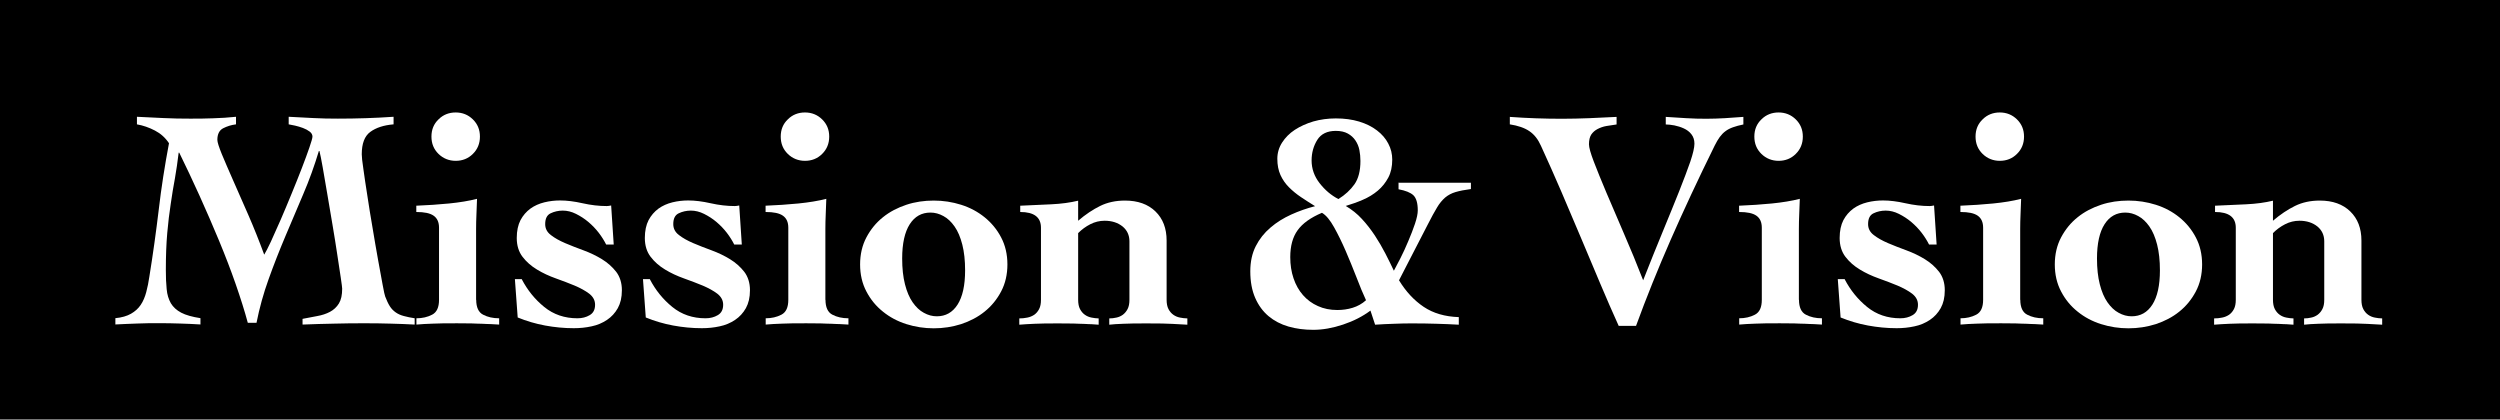 <?xml version="1.0" encoding="UTF-8"?>
<svg id="_レイヤー_2" data-name="レイヤー 2" xmlns="http://www.w3.org/2000/svg" viewBox="0 0 214.51 36">
  <defs>
    <style>
      .cls-1 {
        fill: #fff;
      }
    </style>
  </defs>
  <g id="_レイヤー_1-2" data-name="レイヤー 1">
    <g>
      <rect width="214.51" height="36"/>
      <g>
        <path class="cls-1" d="M21.26,27.69c-.27-1.01-.62-2.11-1.04-3.32-.42-1.21-.9-2.45-1.43-3.73-.53-1.28-1.09-2.56-1.67-3.85-.58-1.29-1.17-2.52-1.74-3.69h-.05c-.09.77-.2,1.51-.32,2.2-.13.69-.25,1.42-.36,2.19-.12.77-.22,1.6-.3,2.51-.08.91-.12,1.97-.12,3.17,0,.61.02,1.16.07,1.63.04.48.17.88.36,1.22.2.33.49.6.89.81s.95.36,1.65.47v.54c-.59-.04-1.18-.06-1.77-.08-.59-.02-1.17-.03-1.77-.03-.63,0-1.26,0-1.88.03s-1.25.04-1.88.08v-.54c.54-.05.99-.18,1.34-.38.35-.2.63-.45.84-.77.21-.31.36-.68.47-1.09.11-.41.2-.86.27-1.35.31-1.91.57-3.81.8-5.71.22-1.9.52-3.8.88-5.71-.31-.47-.71-.83-1.21-1.09-.5-.26-1.02-.44-1.54-.53v-.65c.76.04,1.52.07,2.28.11.77.04,1.53.05,2.28.05.65,0,1.3,0,1.97-.03.67-.02,1.32-.06,1.97-.13v.65c-.41.05-.78.17-1.11.34-.32.17-.49.5-.49.99,0,.2.13.6.38,1.22.25.61.58,1.36.97,2.25s.83,1.89,1.31,2.98c.48,1.1.93,2.23,1.36,3.4.13-.2.31-.57.57-1.11.25-.54.53-1.17.84-1.88.31-.71.62-1.46.94-2.24.32-.78.62-1.52.88-2.2.26-.68.48-1.27.65-1.77.17-.49.26-.81.26-.93,0-.16-.08-.31-.24-.43s-.36-.23-.58-.31-.45-.15-.67-.2c-.23-.05-.41-.09-.55-.11v-.65c.7.04,1.4.07,2.11.11.7.04,1.4.05,2.11.05,1.6,0,3.19-.05,4.78-.16v.65c-.85.07-1.51.29-2,.65-.49.36-.73,1-.73,1.92,0,.2.04.62.14,1.27.09.65.2,1.41.34,2.28.13.87.28,1.8.45,2.78.16.98.32,1.89.47,2.73.15.84.28,1.55.39,2.13.11.59.18.92.22,1.01.13.34.26.62.4.84s.31.39.51.53c.2.14.43.24.7.31.27.07.58.14.92.19v.54c-.68-.04-1.37-.06-2.07-.08-.69-.02-1.38-.03-2.07-.03-.92,0-1.83,0-2.74.03-.91.02-1.82.04-2.74.08v-.49c.43-.09.85-.17,1.26-.24.4-.07.77-.19,1.09-.36.32-.17.58-.41.77-.72.19-.31.28-.73.28-1.27,0-.09-.04-.4-.12-.94s-.18-1.2-.3-1.98c-.12-.78-.25-1.64-.41-2.56s-.3-1.81-.45-2.66c-.14-.85-.27-1.6-.39-2.27-.12-.67-.21-1.13-.28-1.4h-.05c-.38,1.26-.82,2.49-1.34,3.7-.51,1.21-1.03,2.42-1.54,3.63-.51,1.21-.99,2.43-1.43,3.66-.44,1.22-.79,2.48-1.04,3.75h-.73Z"/>
        <path class="cls-1" d="M40.86,25.72c0,.65.2,1.08.59,1.28.4.21.85.31,1.38.31v.54c-.23-.02-.47-.03-.7-.04-.23,0-.49-.02-.76-.03-.27,0-.58-.02-.92-.03-.34,0-.75-.01-1.21-.01-.88,0-1.58,0-2.11.03-.52.02-.99.04-1.4.08v-.54c.5,0,.95-.1,1.35-.31.4-.21.59-.63.59-1.28v-6.18c0-.47-.15-.81-.46-1.03-.31-.22-.8-.32-1.49-.32v-.54c.97-.04,1.91-.1,2.81-.19.9-.09,1.7-.22,2.4-.4-.02.45-.04.89-.05,1.32-.02.43-.03.86-.03,1.27v6.08ZM39.1,9.65c.58,0,1.07.2,1.47.59.41.4.61.89.61,1.48s-.2,1.09-.61,1.49c-.4.4-.9.59-1.47.59s-1.07-.2-1.47-.59c-.41-.4-.61-.89-.61-1.49s.2-1.09.61-1.48c.4-.4.9-.59,1.47-.59Z"/>
        <path class="cls-1" d="M44.77,23.96c.49.94,1.13,1.73,1.93,2.38.8.65,1.75.97,2.85.97.4,0,.75-.09,1.05-.27.31-.18.46-.48.46-.89,0-.38-.17-.69-.5-.95-.33-.25-.75-.48-1.24-.69-.5-.21-1.04-.41-1.62-.62-.59-.21-1.13-.46-1.62-.76-.5-.3-.91-.66-1.24-1.09-.33-.43-.5-.97-.5-1.62,0-.61.11-1.12.32-1.53.22-.41.5-.73.85-.99.35-.25.75-.43,1.2-.54.45-.11.9-.16,1.35-.16.58,0,1.22.08,1.93.24.71.16,1.4.24,2.07.24.11,0,.23-.02.38-.05l.22,3.35h-.65c-.16-.32-.37-.66-.63-1-.26-.34-.56-.65-.89-.93-.33-.28-.69-.51-1.07-.7s-.76-.28-1.13-.28-.73.08-1.04.23c-.32.15-.47.46-.47.93,0,.38.16.69.49.94.32.25.73.48,1.22.69.49.21,1.01.41,1.58.62.57.21,1.09.46,1.58.76.49.3.89.66,1.22,1.08.32.42.49.95.49,1.58s-.12,1.12-.35,1.54c-.23.41-.54.75-.93,1.01-.39.26-.83.45-1.32.55-.5.11-1,.16-1.53.16-.83,0-1.65-.08-2.46-.23-.81-.15-1.59-.38-2.35-.69l-.24-3.29h.62Z"/>
        <path class="cls-1" d="M55.76,23.96c.49.94,1.13,1.73,1.93,2.38.8.65,1.75.97,2.85.97.4,0,.75-.09,1.05-.27.31-.18.46-.48.46-.89,0-.38-.17-.69-.5-.95-.33-.25-.75-.48-1.24-.69-.5-.21-1.04-.41-1.62-.62-.59-.21-1.13-.46-1.62-.76-.5-.3-.91-.66-1.24-1.09-.33-.43-.5-.97-.5-1.62,0-.61.11-1.12.32-1.53.22-.41.5-.73.85-.99.35-.25.75-.43,1.2-.54.45-.11.9-.16,1.35-.16.58,0,1.22.08,1.93.24.71.16,1.4.24,2.07.24.11,0,.23-.02.38-.05l.22,3.35h-.65c-.16-.32-.37-.66-.63-1-.26-.34-.56-.65-.89-.93-.33-.28-.69-.51-1.07-.7s-.76-.28-1.13-.28-.73.08-1.04.23c-.32.15-.47.46-.47.93,0,.38.16.69.49.94.32.25.73.48,1.22.69.49.21,1.01.41,1.58.62.57.21,1.09.46,1.58.76.49.3.89.66,1.22,1.08.32.42.49.95.49,1.58s-.12,1.12-.35,1.54c-.23.41-.54.75-.93,1.01-.39.26-.83.45-1.32.55-.5.11-1,.16-1.53.16-.83,0-1.65-.08-2.46-.23-.81-.15-1.59-.38-2.35-.69l-.24-3.29h.62Z"/>
        <path class="cls-1" d="M70.83,25.72c0,.65.2,1.08.59,1.28.4.21.85.31,1.38.31v.54c-.23-.02-.47-.03-.7-.04-.23,0-.49-.02-.76-.03-.27,0-.58-.02-.92-.03-.34,0-.75-.01-1.21-.01-.88,0-1.58,0-2.11.03-.52.02-.99.04-1.4.08v-.54c.5,0,.95-.1,1.35-.31.4-.21.59-.63.59-1.28v-6.18c0-.47-.15-.81-.46-1.03-.31-.22-.8-.32-1.49-.32v-.54c.97-.04,1.91-.1,2.81-.19.9-.09,1.7-.22,2.4-.4-.02.45-.04.89-.05,1.32-.02.43-.03.86-.03,1.27v6.08ZM69.07,9.65c.58,0,1.07.2,1.47.59.41.4.61.89.61,1.48s-.2,1.09-.61,1.49c-.4.4-.9.59-1.47.59s-1.07-.2-1.47-.59c-.41-.4-.61-.89-.61-1.49s.2-1.09.61-1.48c.4-.4.9-.59,1.47-.59Z"/>
        <path class="cls-1" d="M80.12,17.21c.81,0,1.59.12,2.35.36.76.24,1.43.6,2.01,1.07.58.47,1.06,1.04,1.42,1.73.36.68.54,1.46.54,2.32s-.18,1.64-.54,2.32c-.36.68-.83,1.26-1.42,1.73-.58.47-1.26.82-2.01,1.07-.76.24-1.54.36-2.35.36s-1.59-.12-2.35-.36c-.76-.24-1.43-.6-2.01-1.07-.59-.47-1.06-1.04-1.42-1.73-.36-.68-.54-1.46-.54-2.32s.18-1.64.54-2.32c.36-.68.83-1.26,1.42-1.73.58-.47,1.26-.82,2.01-1.07s1.54-.36,2.35-.36ZM77.41,22.18c0,.85.08,1.58.24,2.21.16.63.38,1.15.66,1.55.28.4.6.71.96.9.36.2.73.3,1.11.3.76,0,1.35-.33,1.78-1,.43-.67.65-1.65.65-2.94,0-.85-.08-1.58-.24-2.21-.16-.63-.38-1.15-.66-1.55-.28-.4-.6-.71-.96-.9-.36-.2-.73-.3-1.11-.3-.76,0-1.35.33-1.78,1-.43.67-.65,1.65-.65,2.94Z"/>
        <path class="cls-1" d="M92.51,18.94c.63-.54,1.26-.96,1.89-1.27.63-.31,1.34-.46,2.13-.46,1.1,0,1.97.31,2.61.93.64.62.96,1.45.96,2.5v5.08c0,.32.05.59.16.8.11.21.25.37.42.49.17.12.36.2.57.24s.42.07.63.07v.54c-.38-.02-.81-.04-1.28-.07s-1.18-.04-2.12-.04c-.88,0-1.58,0-2.08.03-.5.02-.91.04-1.22.08v-.54c.2,0,.4-.02.61-.07.21-.04.39-.13.55-.24.16-.12.3-.28.41-.49.11-.21.16-.47.16-.8v-5.02c0-.52-.2-.95-.59-1.27-.4-.32-.91-.49-1.54-.49-.43,0-.84.1-1.23.3-.39.2-.73.45-1.04.76v5.72c0,.32.05.59.16.8.11.21.25.37.42.49.17.12.36.2.57.24s.41.07.61.07v.54c-.18-.02-.37-.03-.57-.04-.2,0-.43-.02-.69-.03-.26,0-.56-.02-.9-.03-.34,0-.75-.01-1.22-.01-.88,0-1.58,0-2.09.03s-.96.04-1.34.08v-.54c.23,0,.46-.02.69-.07.22-.04.42-.13.59-.24.17-.12.31-.28.42-.49.11-.21.16-.47.16-.8v-6.18c0-.9-.59-1.35-1.78-1.35v-.54c.88-.04,1.76-.08,2.65-.12.88-.04,1.66-.15,2.32-.31v1.73Z"/>
        <path class="cls-1" d="M119.97,15.68h6.24v.54c-.54.07-.98.16-1.32.26-.34.1-.64.26-.89.47-.25.22-.49.5-.7.86-.22.36-.48.84-.78,1.43l-2.48,4.81c.59.97,1.3,1.73,2.12,2.28.82.55,1.82.84,3.01.88v.65c-.65-.04-1.29-.06-1.93-.08-.64-.02-1.28-.03-1.93-.03-.56,0-1.11,0-1.66.03-.55.02-1.1.04-1.66.08l-.4-1.21c-.67.5-1.45.9-2.35,1.2-.9.3-1.75.45-2.56.45-.76,0-1.46-.09-2.12-.28-.66-.19-1.23-.49-1.71-.89-.49-.41-.87-.93-1.15-1.57-.28-.64-.42-1.4-.42-2.28,0-.83.16-1.55.47-2.16.31-.61.73-1.14,1.26-1.59.52-.45,1.12-.82,1.78-1.12s1.35-.54,2.05-.72c-.41-.25-.81-.51-1.2-.77-.39-.26-.73-.54-1.04-.85s-.55-.66-.73-1.05c-.18-.4-.27-.86-.27-1.4,0-.5.14-.97.41-1.39.27-.42.63-.79,1.09-1.09s.99-.54,1.59-.72c.6-.17,1.25-.26,1.93-.26.74,0,1.4.09,2,.27.59.18,1.1.43,1.53.76.42.32.75.7.97,1.13.23.43.34.89.34,1.38,0,.59-.11,1.11-.34,1.54-.23.43-.53.81-.9,1.12-.38.32-.81.58-1.28.78-.48.21-.97.38-1.47.53.52.31.99.68,1.39,1.12.41.44.77.91,1.11,1.42.33.5.63,1.02.9,1.54.27.52.51,1.02.73,1.48.14-.27.33-.63.57-1.09.23-.46.46-.95.67-1.46.22-.51.41-1.01.57-1.48.16-.48.24-.86.24-1.15,0-.63-.13-1.06-.38-1.3-.25-.23-.67-.4-1.27-.51v-.54ZM110.71,22.07c0,.65.09,1.25.28,1.81s.46,1.04.81,1.44.78.72,1.28.94c.5.23,1.06.34,1.67.34.45,0,.89-.06,1.31-.19.42-.13.81-.34,1.15-.65-.25-.54-.53-1.2-.82-1.97-.3-.77-.61-1.53-.93-2.27-.32-.74-.65-1.41-.99-2.02s-.68-1.03-1.04-1.24c-.97.41-1.67.91-2.09,1.5-.42.58-.63,1.35-.63,2.31ZM112.54,13.76c0,.72.23,1.37.69,1.96s.99,1.04,1.61,1.36c.58-.36,1.03-.78,1.38-1.27.34-.49.51-1.15.51-2,0-.32-.03-.64-.09-.94-.06-.31-.18-.58-.34-.82-.16-.24-.38-.44-.65-.59s-.61-.23-1.03-.23c-.74,0-1.27.26-1.59.77-.32.51-.49,1.1-.49,1.77Z"/>
        <path class="cls-1" d="M129.55,10.03c1.49.11,2.99.16,4.48.16.77,0,1.55-.02,2.34-.05.78-.04,1.56-.07,2.34-.11v.65c-.29.04-.58.08-.86.13-.29.05-.54.14-.77.26s-.4.27-.54.47c-.13.2-.2.48-.2.84,0,.27.14.77.42,1.5.28.73.64,1.62,1.08,2.66.44,1.04.94,2.21,1.5,3.5.56,1.29,1.11,2.62,1.65,4.01.59-1.51,1.16-2.91,1.69-4.2.53-1.29,1-2.43,1.4-3.44.4-1.01.72-1.86.96-2.55.23-.69.35-1.2.35-1.53s-.09-.59-.26-.81c-.17-.22-.39-.38-.65-.5-.26-.12-.53-.2-.81-.26-.28-.05-.53-.08-.74-.08v-.65c.58.04,1.16.07,1.75.11.59.04,1.18.05,1.75.05.52,0,1.05-.02,1.58-.05.53-.04,1.06-.07,1.58-.11v.65c-.34.07-.64.15-.89.24-.25.09-.47.2-.65.34-.18.13-.34.3-.49.5-.14.2-.29.44-.43.73-1.42,2.88-2.68,5.58-3.78,8.09-1.1,2.51-2.09,4.97-2.97,7.38h-1.49c-.52-1.15-1.05-2.36-1.58-3.62-.53-1.26-1.08-2.55-1.63-3.87-.56-1.32-1.12-2.65-1.7-4-.58-1.34-1.16-2.66-1.76-3.96-.25-.56-.58-.98-1-1.26-.41-.28-.97-.47-1.67-.58v-.65Z"/>
        <path class="cls-1" d="M154.36,25.72c0,.65.2,1.08.59,1.28.4.21.85.31,1.38.31v.54c-.23-.02-.47-.03-.7-.04-.23,0-.49-.02-.76-.03-.27,0-.58-.02-.92-.03-.34,0-.75-.01-1.21-.01-.88,0-1.58,0-2.11.03-.52.02-.99.04-1.4.08v-.54c.5,0,.95-.1,1.35-.31.4-.21.59-.63.59-1.28v-6.18c0-.47-.15-.81-.46-1.03-.31-.22-.8-.32-1.49-.32v-.54c.97-.04,1.91-.1,2.81-.19.9-.09,1.7-.22,2.4-.4-.02.45-.04.89-.05,1.32-.02.43-.03.86-.03,1.27v6.08ZM152.61,9.65c.58,0,1.07.2,1.47.59.41.4.61.89.61,1.48s-.2,1.09-.61,1.49c-.4.4-.9.59-1.47.59s-1.07-.2-1.47-.59c-.41-.4-.61-.89-.61-1.49s.2-1.09.61-1.48c.4-.4.9-.59,1.47-.59Z"/>
        <path class="cls-1" d="M158.28,23.96c.49.94,1.13,1.73,1.93,2.38.8.65,1.75.97,2.85.97.4,0,.75-.09,1.05-.27.31-.18.46-.48.46-.89,0-.38-.17-.69-.5-.95-.33-.25-.75-.48-1.24-.69-.5-.21-1.04-.41-1.62-.62-.59-.21-1.13-.46-1.62-.76-.5-.3-.91-.66-1.24-1.09-.33-.43-.5-.97-.5-1.62,0-.61.11-1.12.32-1.53.22-.41.5-.73.85-.99.35-.25.75-.43,1.2-.54.45-.11.9-.16,1.35-.16.58,0,1.22.08,1.93.24.71.16,1.4.24,2.07.24.11,0,.23-.02.38-.05l.22,3.35h-.65c-.16-.32-.37-.66-.63-1-.26-.34-.56-.65-.89-.93-.33-.28-.69-.51-1.07-.7s-.76-.28-1.13-.28-.73.08-1.04.23c-.32.15-.47.46-.47.93,0,.38.16.69.49.94.32.25.73.48,1.22.69.49.21,1.01.41,1.58.62.57.21,1.09.46,1.58.76.49.3.89.66,1.22,1.08.32.42.49.95.49,1.58s-.12,1.12-.35,1.54c-.23.41-.54.75-.93,1.01-.39.26-.83.45-1.32.55-.5.11-1,.16-1.53.16-.83,0-1.65-.08-2.46-.23-.81-.15-1.59-.38-2.35-.69l-.24-3.29h.62Z"/>
        <path class="cls-1" d="M173.35,25.72c0,.65.2,1.08.59,1.28.4.21.85.31,1.38.31v.54c-.23-.02-.47-.03-.7-.04-.23,0-.49-.02-.76-.03-.27,0-.58-.02-.92-.03-.34,0-.75-.01-1.21-.01-.88,0-1.58,0-2.11.03-.52.02-.99.04-1.4.08v-.54c.5,0,.95-.1,1.35-.31.4-.21.59-.63.59-1.28v-6.18c0-.47-.15-.81-.46-1.03-.31-.22-.8-.32-1.49-.32v-.54c.97-.04,1.91-.1,2.81-.19.9-.09,1.7-.22,2.4-.4-.02.45-.04.89-.05,1.32-.02.43-.03.86-.03,1.27v6.08ZM171.59,9.65c.58,0,1.07.2,1.47.59.41.4.61.89.61,1.48s-.2,1.09-.61,1.49c-.4.4-.9.59-1.47.59s-1.07-.2-1.47-.59c-.41-.4-.61-.89-.61-1.49s.2-1.09.61-1.48c.4-.4.9-.59,1.47-.59Z"/>
        <path class="cls-1" d="M182.63,17.21c.81,0,1.59.12,2.35.36.76.24,1.43.6,2.01,1.07.58.47,1.06,1.04,1.42,1.73.36.68.54,1.46.54,2.32s-.18,1.64-.54,2.32c-.36.68-.83,1.26-1.42,1.73-.58.47-1.26.82-2.01,1.07-.76.24-1.54.36-2.35.36s-1.59-.12-2.35-.36c-.76-.24-1.43-.6-2.01-1.07-.59-.47-1.06-1.04-1.42-1.73-.36-.68-.54-1.46-.54-2.32s.18-1.64.54-2.32c.36-.68.83-1.26,1.42-1.73.58-.47,1.26-.82,2.01-1.07s1.54-.36,2.35-.36ZM179.93,22.18c0,.85.08,1.58.24,2.21.16.63.38,1.15.66,1.55.28.4.6.71.96.9.36.2.73.3,1.11.3.76,0,1.35-.33,1.78-1,.43-.67.65-1.65.65-2.94,0-.85-.08-1.58-.24-2.21-.16-.63-.38-1.15-.66-1.55-.28-.4-.6-.71-.96-.9-.36-.2-.73-.3-1.11-.3-.76,0-1.35.33-1.78,1-.43.67-.65,1.65-.65,2.94Z"/>
        <path class="cls-1" d="M195.03,18.94c.63-.54,1.26-.96,1.89-1.27.63-.31,1.34-.46,2.13-.46,1.1,0,1.97.31,2.61.93.64.62.96,1.45.96,2.5v5.08c0,.32.05.59.16.8.11.21.25.37.42.49.17.12.36.2.57.24s.42.07.63.07v.54c-.38-.02-.81-.04-1.28-.07s-1.18-.04-2.12-.04c-.88,0-1.58,0-2.08.03-.5.02-.91.04-1.22.08v-.54c.2,0,.4-.02.61-.07.21-.04.39-.13.55-.24.16-.12.3-.28.41-.49.11-.21.16-.47.16-.8v-5.02c0-.52-.2-.95-.59-1.27-.4-.32-.91-.49-1.54-.49-.43,0-.84.1-1.23.3-.39.2-.73.45-1.04.76v5.72c0,.32.05.59.16.8.11.21.25.37.42.49.17.12.36.2.57.24s.41.07.61.07v.54c-.18-.02-.37-.03-.57-.04-.2,0-.43-.02-.69-.03-.26,0-.56-.02-.9-.03-.34,0-.75-.01-1.22-.01-.88,0-1.58,0-2.09.03s-.96.04-1.34.08v-.54c.23,0,.46-.02.69-.07.22-.04.42-.13.59-.24.17-.12.31-.28.42-.49.11-.21.16-.47.16-.8v-6.18c0-.9-.59-1.35-1.78-1.35v-.54c.88-.04,1.76-.08,2.65-.12.88-.04,1.66-.15,2.32-.31v1.73Z"/>
      </g>
    </g>
  </g>
</svg>